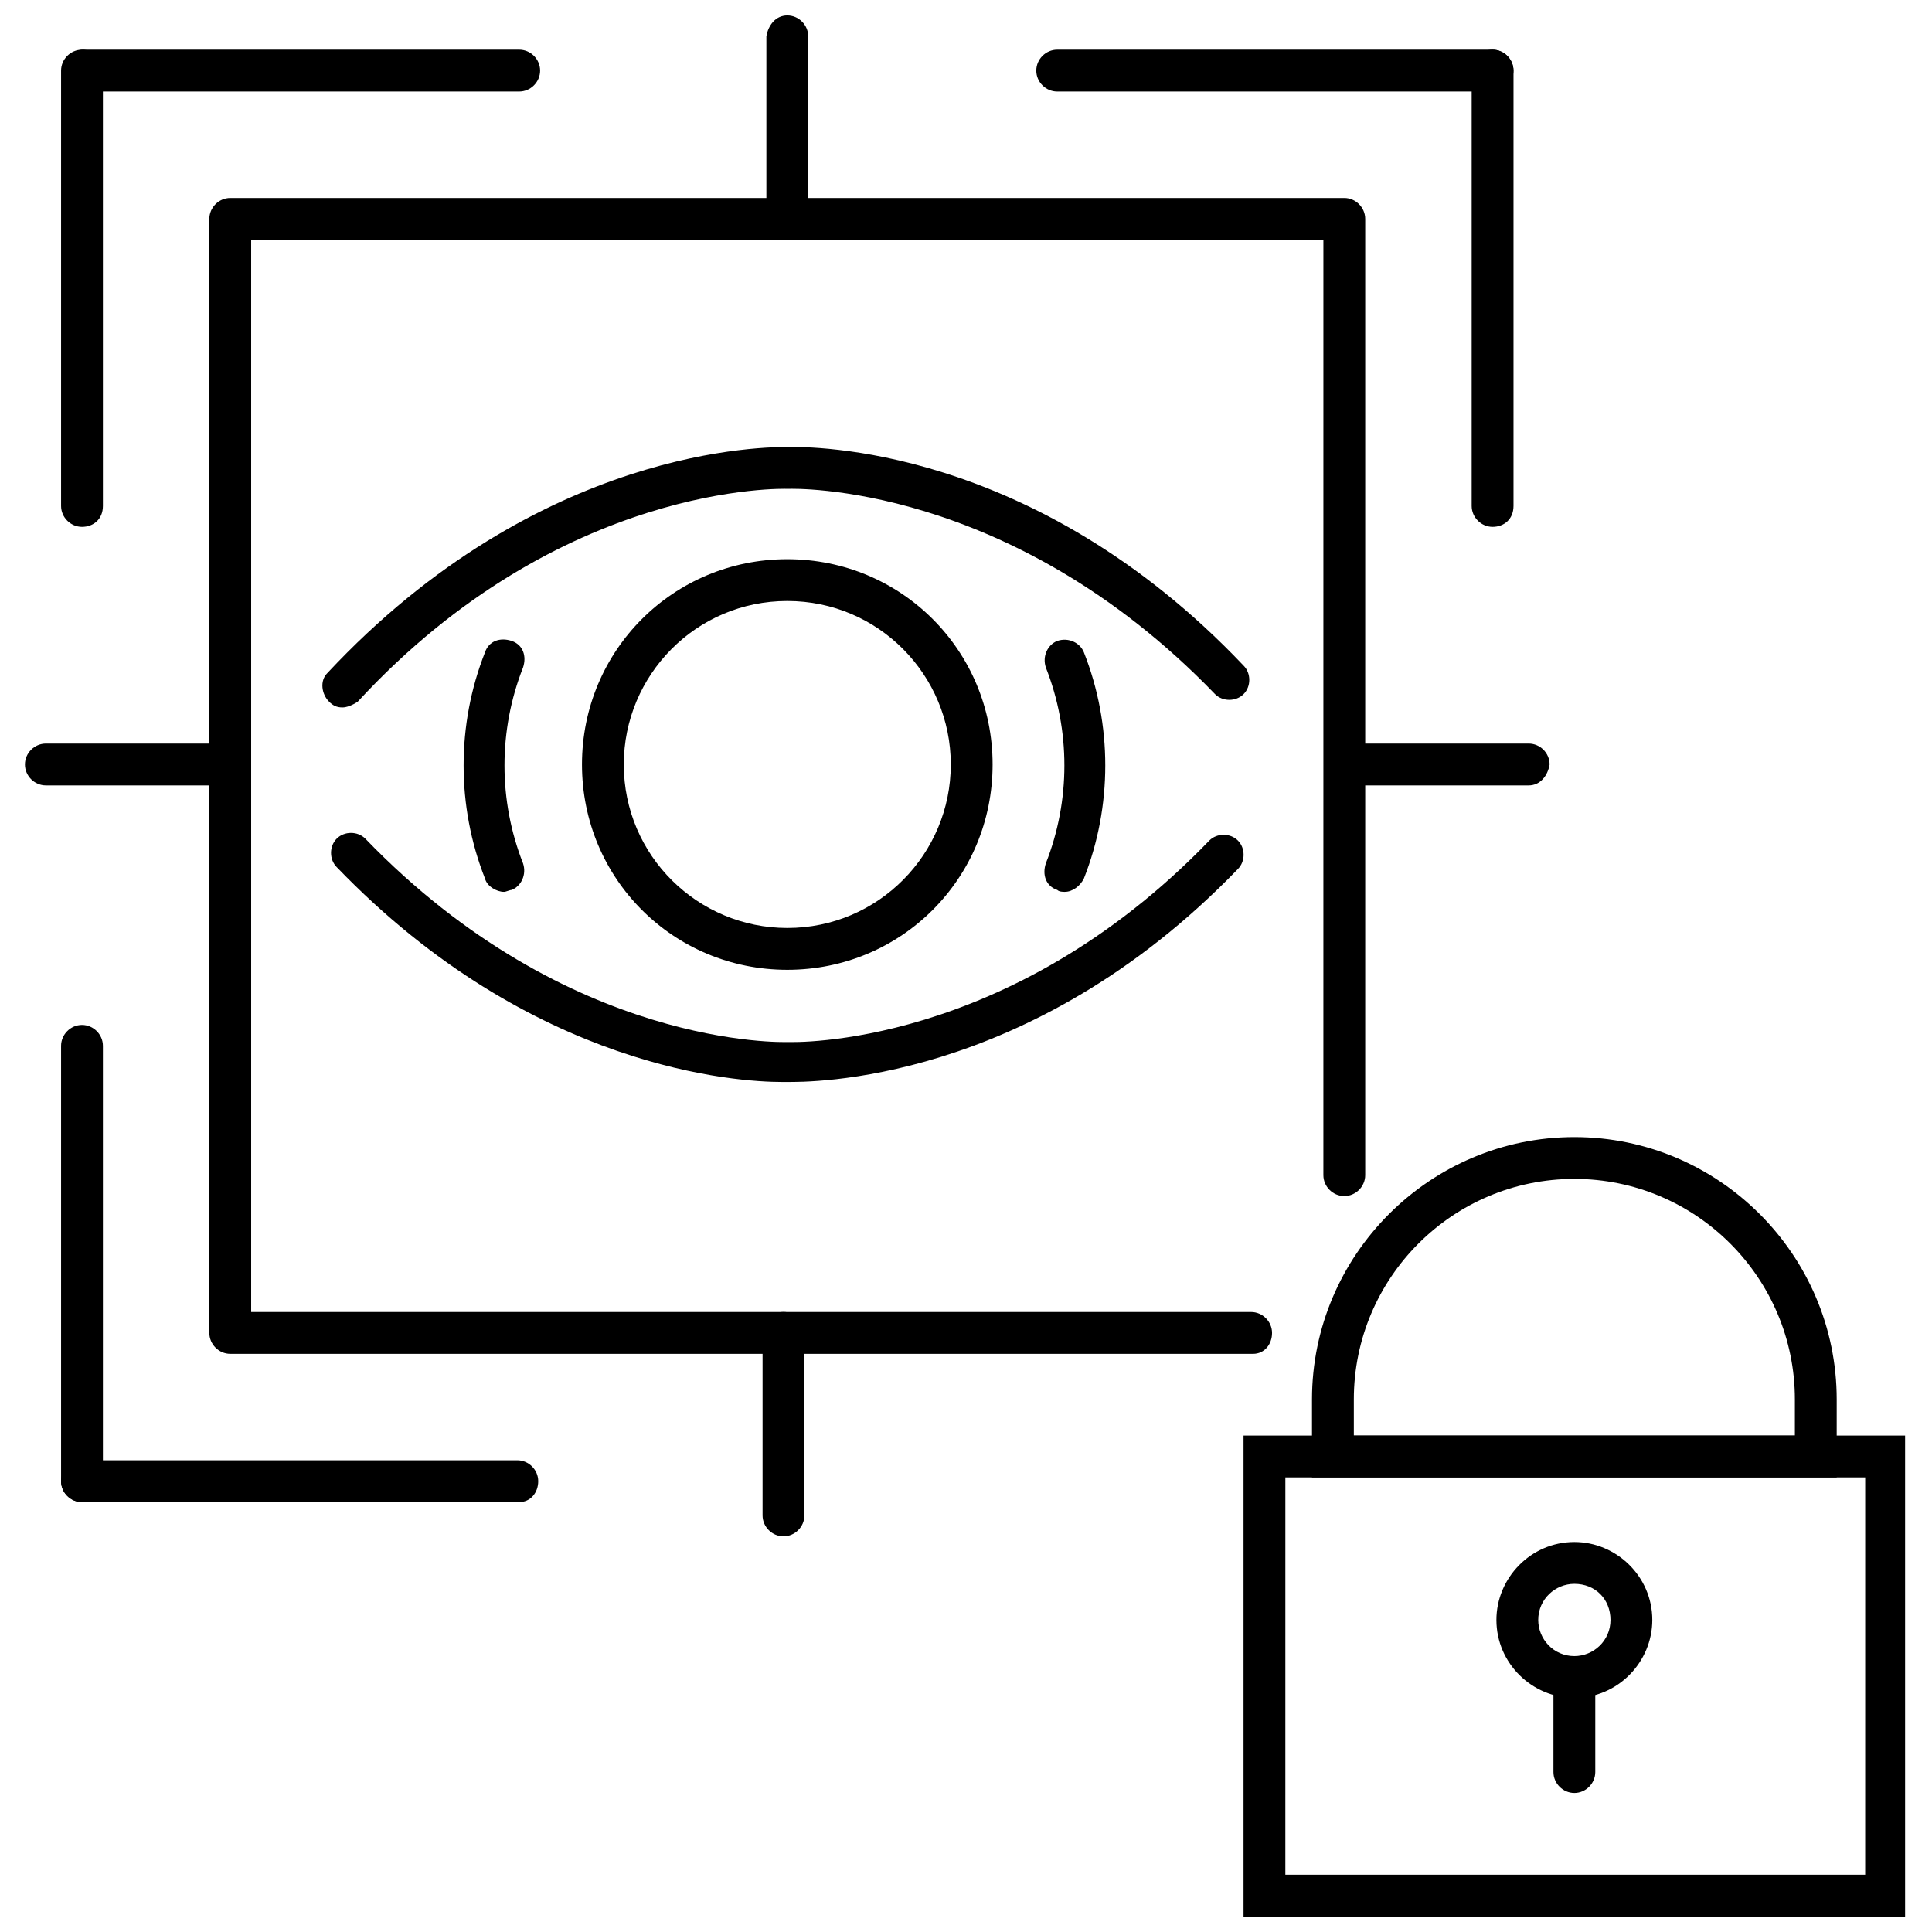 <?xml version="1.0" encoding="UTF-8"?>
<!-- Uploaded to: SVG Repo, www.svgrepo.com, Generator: SVG Repo Mixer Tools -->
<svg width="800px" height="800px" version="1.1" viewBox="144 144 512 512" xmlns="http://www.w3.org/2000/svg">
 <defs>
  <clipPath id="b">
   <path d="m473 524h177v127.9h-177z"/>
  </clipPath>
  <clipPath id="a">
   <path d="m347 148.09h12v59.906h-12z"/>
  </clipPath>
 </defs>
 <g clip-path="url(#b)">
  <path d="m649.38 651.9h-175.83v-127.46h175.32v127.46zm-164.75-11.082h153.66l0.004-105.3h-153.66z"/>
 </g>
 <path d="m630.74 535.52h-139.05v-20.656c0-38.289 31.238-69.527 69.527-69.527s69.527 31.234 69.527 69.527zm-127.96-11.082h116.88v-9.574c0-32.242-26.199-58.441-58.441-58.441s-58.441 26.199-58.441 58.441z"/>
 <path d="m476.07 502.78h-271.05c-3.023 0-5.543-2.519-5.543-5.543v-295.23c0-3.023 2.519-5.543 5.543-5.543h295.23c3.023 0 5.543 2.519 5.543 5.543v253.42c0 3.023-2.519 5.543-5.543 5.543-3.023 0-5.543-2.519-5.543-5.543l0.004-247.88h-284.15v284.15h265c3.023 0 5.543 2.519 5.543 5.543s-2.016 5.543-5.039 5.543z"/>
 <path d="m165.73 542.07c-3.023 0-5.543-2.519-5.543-5.543v-115.37c0-3.023 2.519-5.543 5.543-5.543 3.023 0 5.543 2.519 5.543 5.543v115.37c0 3.023-2.519 5.543-5.543 5.543z"/>
 <path d="m281.6 542.07h-115.88c-3.023 0-5.543-2.519-5.543-5.543s2.519-5.543 5.543-5.543h115.37c3.023 0 5.543 2.519 5.543 5.543s-2.016 5.543-5.039 5.543z"/>
 <path d="m165.73 283.62c-3.023 0-5.543-2.519-5.543-5.543v-115.37c0-3.023 2.519-5.543 5.543-5.543 3.023 0 5.543 2.519 5.543 5.543v115.37c0 3.527-2.519 5.543-5.543 5.543z"/>
 <path d="m281.6 168.25h-115.88c-3.023 0-5.039-2.519-5.039-5.543s2.519-5.543 5.543-5.543h115.37c3.023 0 5.543 2.519 5.543 5.543s-2.519 5.543-5.543 5.543z"/>
 <path d="m539.55 283.62c-3.023 0-5.543-2.519-5.543-5.543v-115.37c0-3.023 2.519-5.543 5.543-5.543 3.023 0 5.543 2.519 5.543 5.543v115.37c-0.004 3.527-2.519 5.543-5.543 5.543z"/>
 <path d="m539.55 168.25h-115.38c-3.023 0-5.543-2.519-5.543-5.543s2.519-5.543 5.543-5.543h115.37c3.023 0 5.543 2.519 5.543 5.543s-2.516 5.543-5.539 5.543z"/>
 <path d="m352.64 401.01c-30.23 0-54.41-24.184-54.41-54.41 0-30.23 24.184-54.41 54.41-54.41 30.23 0 54.41 24.184 54.41 54.41 0 30.227-24.184 54.41-54.41 54.41zm0-97.742c-24.184 0-43.328 19.648-43.328 43.328 0 24.184 19.648 43.328 43.328 43.328 24.184 0 43.328-19.648 43.328-43.328s-19.145-43.328-43.328-43.328z"/>
 <path d="m234.75 331.48c-1.512 0-2.519-0.504-3.527-1.512-2.016-2.016-2.519-5.543-0.504-7.559 56.426-60.457 116.88-59.953 122.43-59.953 5.039 0 64.488-1.008 120.41 57.938 2.016 2.016 2.016 5.543 0 7.559-2.016 2.016-5.543 2.016-7.559 0-54.41-56.426-112.35-54.41-112.85-54.41h-0.504c-0.504 0-59.953-2.016-113.86 56.426-1.512 1.008-3.023 1.512-4.031 1.512z"/>
 <path d="m351.13 430.73c-11.082 0-66-3.023-117.89-56.93-2.016-2.016-2.016-5.543 0-7.559 2.016-2.016 5.543-2.016 7.559 0 53.906 55.922 111.34 53.906 111.85 53.906h0.504c0.504 0 57.938 2.016 111.34-53.402 2.016-2.016 5.543-2.016 7.559 0s2.016 5.543 0 7.559c-55.426 57.434-114.37 56.426-119.41 56.426h-1.512z"/>
 <path d="m426.2 380.35c-0.504 0-1.512 0-2.016-0.504-3.023-1.008-4.031-4.031-3.023-7.055 6.551-16.625 6.551-35.266 0-51.891-1.008-3.023 0.504-6.047 3.023-7.055 3.023-1.008 6.047 0.504 7.055 3.023 7.559 19.145 7.559 40.809 0 59.953-1.008 2.016-3.023 3.527-5.039 3.527z"/>
 <path d="m277.57 380.35c-2.016 0-4.535-1.512-5.039-3.527-7.559-19.145-7.559-40.809 0-59.953 1.008-3.023 4.031-4.031 7.055-3.023 3.023 1.008 4.031 4.031 3.023 7.055-6.551 16.625-6.551 35.266 0 51.891 1.008 3.023-0.504 6.047-3.023 7.055-0.504 0-1.512 0.504-2.016 0.504z"/>
 <path d="m549.12 352.14h-48.367c-3.023 0-5.543-2.519-5.543-5.543s2.519-5.543 5.543-5.543h48.367c3.023 0 5.543 2.519 5.543 5.543-0.504 3.023-2.519 5.543-5.543 5.543z"/>
 <path d="m205.02 352.14h-48.867c-3.023 0-5.543-2.519-5.543-5.543s2.519-5.543 5.543-5.543h48.367c3.023 0 5.543 2.519 5.543 5.543-0.004 3.023-2.019 5.543-5.043 5.543z"/>
 <g clip-path="url(#a)">
  <path d="m352.64 207.54c-3.023 0-5.543-2.519-5.543-5.543v-48.363c0.504-3.023 2.519-5.543 5.543-5.543s5.543 2.519 5.543 5.543v48.367c0 3.019-2.519 5.539-5.543 5.539z"/>
 </g>
 <path d="m351.63 551.14c-3.023 0-5.543-2.519-5.543-5.543v-48.367c0-3.023 2.519-5.543 5.543-5.543 3.023 0 5.543 2.519 5.543 5.543v48.367c0 3.023-2.519 5.543-5.543 5.543z"/>
 <path d="m561.22 593.96c-11.082 0-20.656-9.07-20.656-20.656 0-11.082 9.07-20.656 20.656-20.656 11.082 0 20.656 9.07 20.656 20.656 0 11.086-9.07 20.656-20.656 20.656zm0-30.227c-5.039 0-9.574 4.031-9.574 9.574 0 5.039 4.031 9.574 9.574 9.574 5.039 0 9.574-4.031 9.574-9.574-0.004-5.547-4.035-9.574-9.574-9.574z"/>
 <path d="m561.22 619.16c-3.023 0-5.543-2.519-5.543-5.543v-25.191c0-3.023 2.519-5.543 5.543-5.543s5.543 2.519 5.543 5.543v25.191c-0.004 3.023-2.519 5.543-5.543 5.543z"/>
</svg>